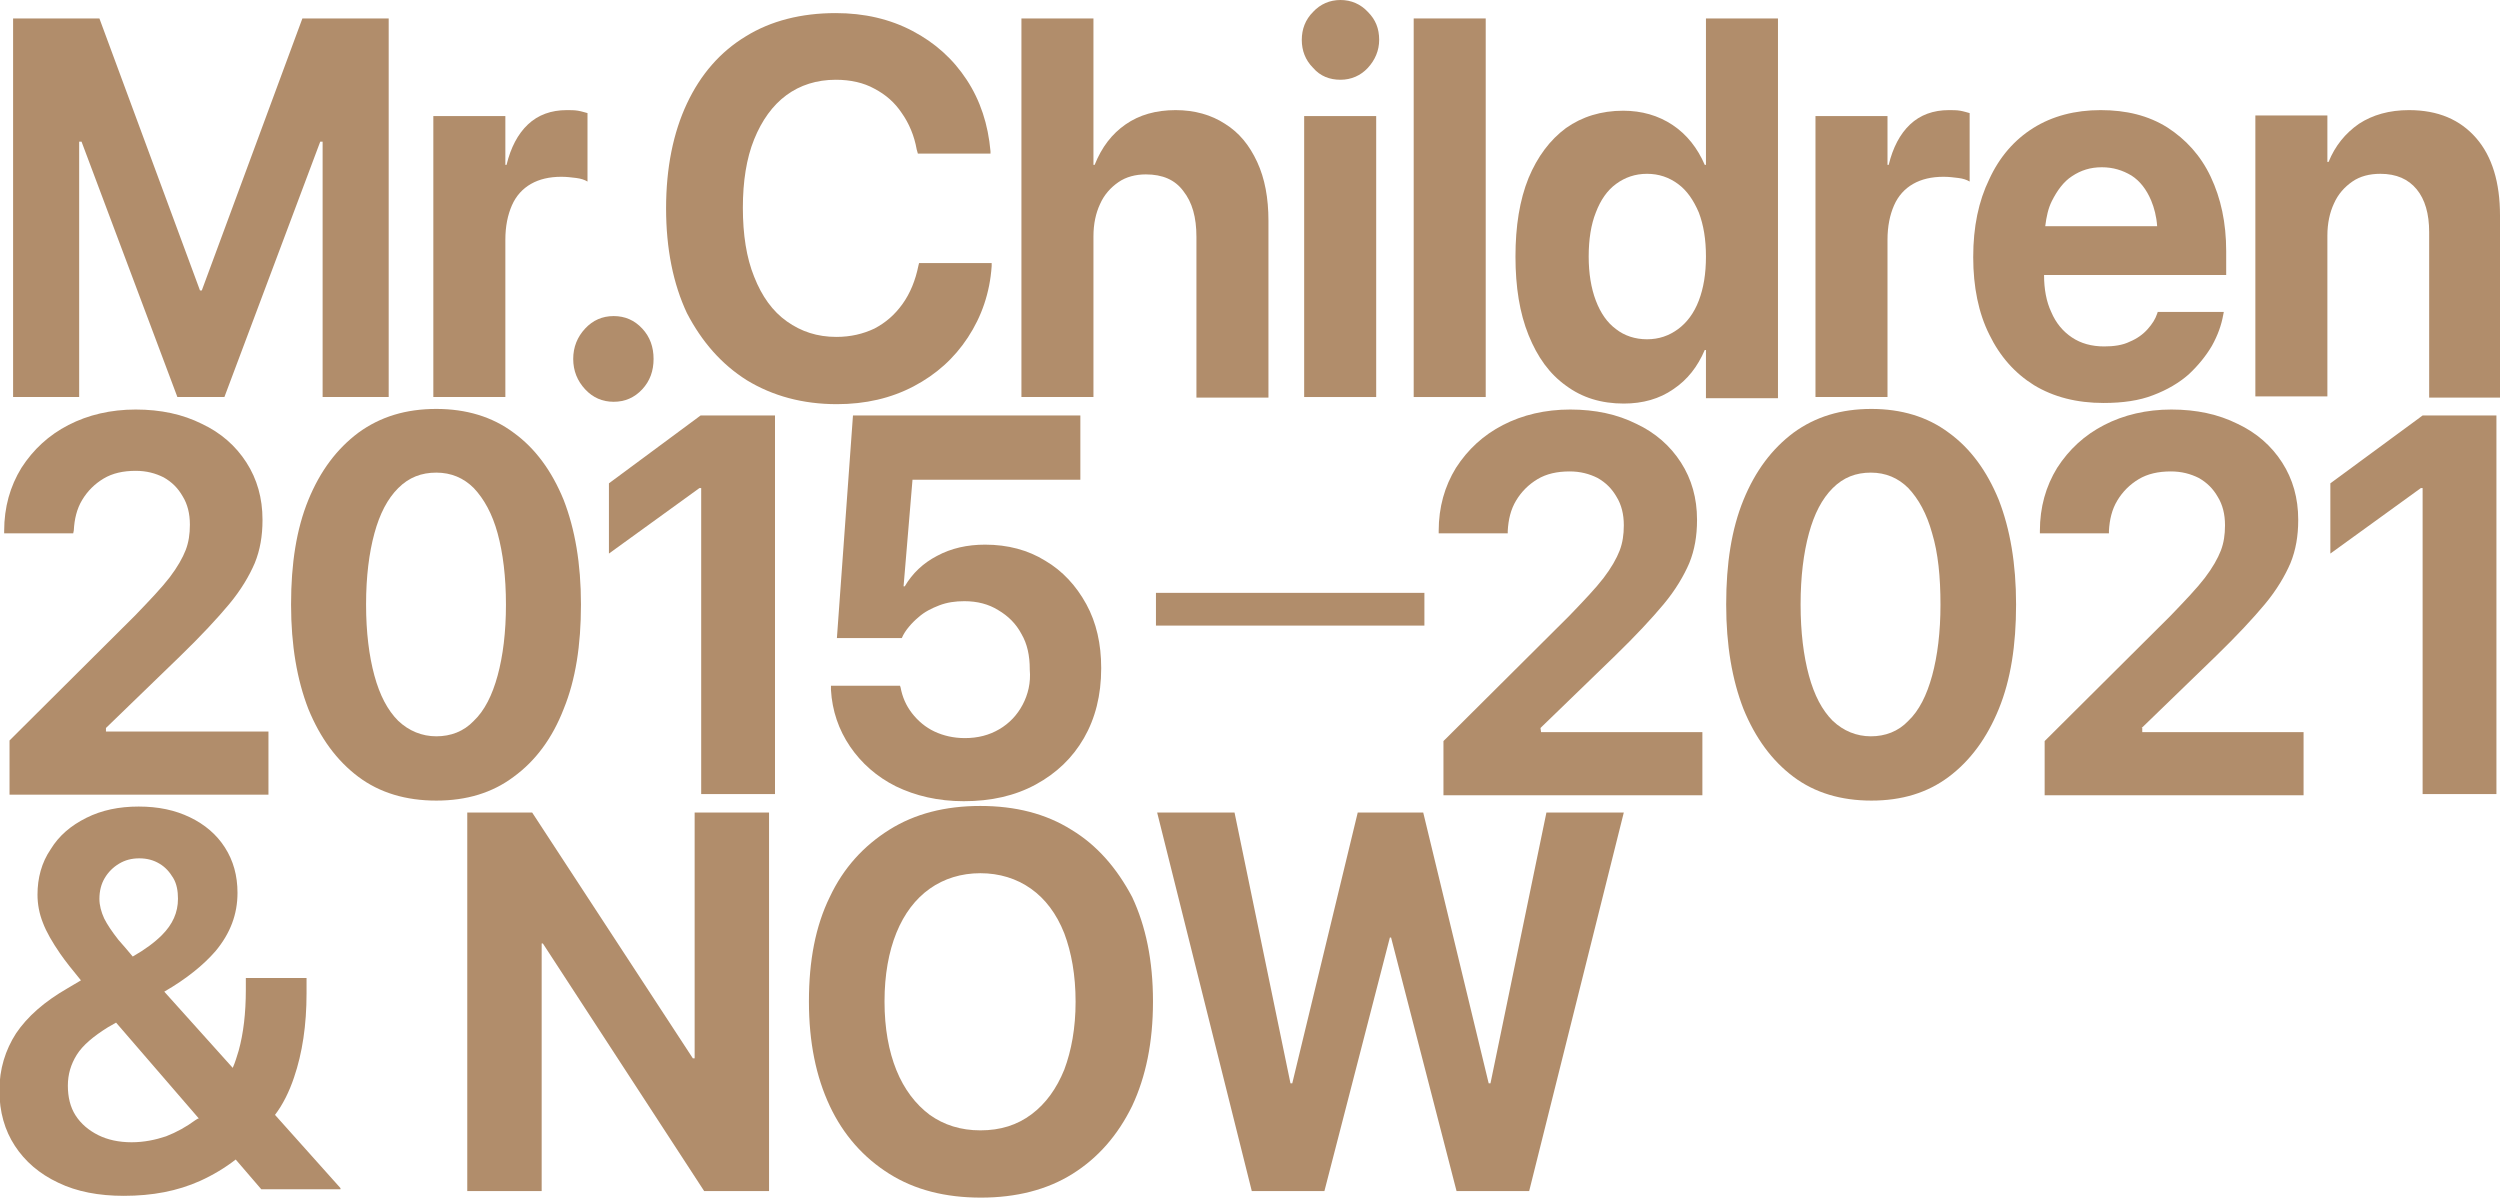 <?xml version="1.0" encoding="utf-8"?>
<!-- Generator: Adobe Illustrator 26.1.0, SVG Export Plug-In . SVG Version: 6.00 Build 0)  -->
<svg version="1.1" id="レイヤー_1" xmlns="http://www.w3.org/2000/svg" xmlns:xlink="http://www.w3.org/1999/xlink" x="0px"
	 y="0px" viewBox="0 0 420 202" style="enable-background:new 0 0 420 202;" xml:space="preserve">
<style type="text/css">
	.st0{fill:#B18D6B;}
</style>
<g>
	<polygon class="st0" points="13.3,23.8 13.7,23.8 29.8,66.7 37.7,66.7 53.8,23.8 54.2,23.8 54.2,66.7 65.3,66.7 65.3,3.1 50.8,3.1 
		33.9,48.8 33.6,48.8 16.7,3.1 2.2,3.1 2.2,66.7 13.3,66.7 	"/>
	<path class="st0" d="M84.9,40.3c0-2.3,0.4-4.2,1.1-5.8s1.8-2.8,3.2-3.6c1.4-0.8,3.1-1.2,5.1-1.2c0.9,0,1.7,0.1,2.5,0.2
		s1.4,0.3,1.9,0.6V19c-0.4-0.1-1-0.3-1.6-0.4s-1.2-0.1-1.9-0.1c-2.6,0-4.8,0.8-6.5,2.4s-2.9,3.9-3.6,6.8h-0.2v-8.2H72.8v47.2h12.1
		V40.3z"/>
	<path class="st0" d="M96.3,60.3c0,2,0.7,3.7,2,5.1s2.9,2.1,4.8,2.1s3.5-0.7,4.8-2.1s1.9-3.1,1.9-5.1s-0.6-3.7-1.9-5.1
		s-2.9-2.1-4.8-2.1s-3.5,0.7-4.8,2.1S96.3,58.3,96.3,60.3z"/>
	<path class="st0" d="M125.5,63.9c4.3,2.6,9.3,4,15.1,4c4.8,0,9.1-1,12.9-3c3.8-2,6.8-4.7,9.1-8.2s3.7-7.5,4-12v-0.5h-12.2l-0.1,0.4
		c-0.5,2.5-1.4,4.7-2.7,6.5s-2.8,3.1-4.7,4.1c-1.9,0.9-4,1.4-6.4,1.4c-3.2,0-5.9-0.9-8.3-2.6c-2.4-1.7-4.2-4.2-5.5-7.5
		c-1.3-3.2-1.9-7.1-1.9-11.6l0,0c0-4.4,0.6-8.3,1.9-11.5s3.1-5.7,5.4-7.4c2.3-1.7,5.1-2.6,8.3-2.6c2.5,0,4.7,0.5,6.5,1.5
		c1.9,1,3.4,2.3,4.6,4.1c1.2,1.7,2.1,3.8,2.5,6.1l0.2,0.7h12.2v-0.4c-0.4-4.5-1.7-8.5-4-12s-5.3-6.2-9.1-8.2s-8.1-3-12.9-3
		c-5.8,0-10.9,1.3-15.1,3.9c-4.3,2.6-7.6,6.4-9.9,11.3s-3.5,10.8-3.5,17.6l0,0c0,6.8,1.2,12.7,3.5,17.6
		C117.9,57.4,121.2,61.2,125.5,63.9z"/>
	<path class="st0" d="M183.7,39.7c0-2.1,0.4-3.9,1.1-5.4c0.7-1.6,1.8-2.8,3.1-3.7c1.3-0.9,2.9-1.3,4.6-1.3c2.8,0,4.9,0.9,6.3,2.8
		c1.5,1.9,2.2,4.4,2.2,7.7v27h12.1V37.1c0-3.8-0.6-7.1-1.9-9.9c-1.3-2.8-3-4.9-5.4-6.4c-2.3-1.5-5.1-2.3-8.3-2.3
		c-3.3,0-6.1,0.8-8.4,2.4c-2.3,1.6-4,3.8-5.2,6.8h-0.2V3.1h-12.1v63.6h12.1L183.7,39.7L183.7,39.7z"/>
	<rect x="219.1" y="19.5" class="st0" width="12.1" height="47.2"/>
	<path class="st0" d="M225.2,13.4c1.8,0,3.4-0.7,4.6-2c1.2-1.3,1.9-2.9,1.9-4.7c0-1.9-0.6-3.4-1.9-4.7c-1.2-1.3-2.8-2-4.6-2
		s-3.4,0.7-4.6,2c-1.3,1.3-1.9,2.9-1.9,4.7s0.6,3.4,1.9,4.7C221.8,12.8,223.4,13.4,225.2,13.4z"/>
	<rect x="237.5" y="3.1" class="st0" width="12.1" height="63.6"/>
	<path class="st0" d="M298.7,66.7V3.1h-12.1v24.6h-0.2c-1.2-2.8-3-5.1-5.4-6.7s-5.2-2.4-8.3-2.4c-3.7,0-6.9,1-9.6,2.9
		c-2.7,2-4.8,4.8-6.3,8.4c-1.5,3.7-2.2,8.1-2.2,13.2l0,0c0,5.1,0.7,9.5,2.2,13.2s3.5,6.5,6.3,8.5c2.7,2,5.9,3,9.7,3
		c3.2,0,6-0.8,8.3-2.4c2.4-1.6,4.1-3.8,5.3-6.6h0.2v8.1h12.1V66.7z M285.4,50.5c-0.8,2.1-2,3.7-3.5,4.8s-3.2,1.7-5.2,1.7
		s-3.8-0.6-5.2-1.7c-1.5-1.1-2.6-2.7-3.4-4.8s-1.2-4.6-1.2-7.4l0,0c0-2.9,0.4-5.4,1.2-7.4c0.8-2.1,1.9-3.7,3.4-4.8
		c1.5-1.1,3.2-1.7,5.2-1.7s3.7,0.6,5.2,1.7s2.6,2.7,3.5,4.8c0.8,2.1,1.2,4.5,1.2,7.4l0,0C286.6,46,286.2,48.4,285.4,50.5z"/>
	<path class="st0" d="M317.1,40.3c0-2.3,0.4-4.2,1.1-5.8s1.8-2.8,3.2-3.6c1.4-0.8,3.1-1.2,5.1-1.2c0.9,0,1.7,0.1,2.5,0.2
		s1.4,0.3,1.9,0.6V19c-0.4-0.1-1-0.3-1.6-0.4s-1.2-0.1-1.9-0.1c-2.6,0-4.8,0.8-6.5,2.4s-2.9,3.9-3.6,6.8h-0.2v-8.2H305v47.2h12.1
		V40.3z"/>
	<path class="st0" d="M361.7,66.4c2.4-0.9,4.4-2.1,6-3.5c1.6-1.5,2.9-3.1,3.9-4.8c1-1.8,1.6-3.5,1.9-5.2l0.1-0.5h-11.1l-0.1,0.3
		c-0.3,0.9-0.8,1.7-1.6,2.6c-0.8,0.9-1.8,1.6-3,2.1c-1.2,0.6-2.7,0.8-4.3,0.8c-2.1,0-3.9-0.5-5.4-1.5s-2.7-2.4-3.5-4.3
		c-0.8-1.7-1.2-3.8-1.2-6.2H374v-4c0-4.8-0.9-8.9-2.6-12.5s-4.2-6.3-7.3-8.3c-3.2-2-6.9-2.9-11.2-2.9c-4.3,0-8.1,1-11.3,3
		c-3.2,2-5.7,4.9-7.4,8.6c-1.8,3.7-2.7,8-2.7,13.1l0,0c0,5,0.9,9.4,2.7,13c1.8,3.7,4.3,6.5,7.5,8.5c3.3,2,7.2,3,11.7,3
		C356.6,67.7,359.4,67.3,361.7,66.4z M348.1,29.6c1.5-1,3.1-1.5,5-1.5s3.5,0.5,5,1.4c1.4,0.9,2.5,2.3,3.3,4.2c0.5,1.2,0.9,2.7,1,4.3
		h-18.8c0.2-1.6,0.5-3,1.1-4.2C345.6,32,346.7,30.5,348.1,29.6z"/>
	<path class="st0" d="M416,23.2c-2.7-3.1-6.4-4.7-11.3-4.7c-3.3,0-6.1,0.8-8.4,2.3c-2.3,1.6-4,3.7-5.1,6.4H391v-7.8h-12.1v47.2H391
		v-27c0-2.1,0.4-3.9,1.1-5.4c0.7-1.6,1.8-2.8,3.1-3.7c1.3-0.9,2.9-1.3,4.7-1.3c2.7,0,4.7,0.9,6.1,2.6c1.4,1.7,2.1,4.1,2.1,7.2v27.8
		H420V36.2C420,30.7,418.7,26.3,416,23.2z"/>
	<path class="st0" d="M12.4,89.1c0.1-1.9,0.5-3.6,1.4-5.1s2.1-2.7,3.6-3.6s3.3-1.3,5.4-1.3c1.8,0,3.3,0.4,4.7,1.1
		c1.4,0.8,2.4,1.8,3.2,3.2c0.8,1.3,1.2,2.9,1.2,4.7v0.1c0,1.5-0.2,2.9-0.7,4.2s-1.4,2.9-2.7,4.6c-1.3,1.7-3.3,3.8-5.8,6.4l-21.1,21
		v9.1h43.5v-10.6H17.8v-0.6l12.5-12.1c3.5-3.4,6.2-6.3,8.2-8.7c2-2.4,3.4-4.8,4.3-6.9c0.9-2.2,1.3-4.6,1.3-7.2v-0.1
		c0-3.6-0.9-6.8-2.7-9.6c-1.8-2.8-4.3-5-7.5-6.5c-3.2-1.6-6.9-2.4-11.1-2.4s-8,0.9-11.3,2.6s-5.9,4.1-7.9,7.2
		c-1.9,3.1-2.9,6.6-2.9,10.6v0.4h11.6L12.4,89.1z"/>
	<path class="st0" d="M94.7,119.1c2-4.9,2.9-10.7,2.9-17.5v-0.1c0-6.8-1-12.6-2.9-17.5c-2-4.9-4.8-8.7-8.4-11.3c-3.6-2.7-8-4-13-4
		c-5.1,0-9.4,1.3-13.1,4c-3.6,2.7-6.4,6.4-8.4,11.3s-2.9,10.7-2.9,17.5v0.1c0,6.8,1,12.6,2.9,17.5c2,4.9,4.8,8.7,8.4,11.4
		c3.6,2.7,8,4,13.1,4s9.4-1.3,13-4C90,127.8,92.8,124,94.7,119.1z M85,101.6c0,4.6-0.5,8.6-1.4,11.9s-2.2,5.9-4,7.6
		c-1.7,1.8-3.9,2.6-6.3,2.6s-4.6-0.9-6.4-2.6c-1.8-1.8-3.1-4.3-4-7.6c-0.9-3.3-1.4-7.3-1.4-11.9v-0.1c0-4.6,0.5-8.6,1.4-11.9
		s2.2-5.8,4-7.6s3.9-2.6,6.4-2.6s4.6,0.9,6.3,2.6c1.7,1.8,3.1,4.3,4,7.6C84.5,92.9,85,96.9,85,101.6L85,101.6z"/>
	<polygon class="st0" points="102.3,81.2 102.3,93 117.5,82 117.8,82 117.8,133.4 130.2,133.4 130.2,69.8 117.7,69.8 	"/>
	<path class="st0" d="M171.8,118.4c-0.9,1.7-2.2,3.1-3.9,4.1s-3.6,1.5-5.8,1.5c-1.9,0-3.6-0.4-5.1-1.1s-2.8-1.8-3.8-3.1
		c-1-1.3-1.6-2.7-1.9-4.3l-0.1-0.3h-11.6v0.7c0.2,3.5,1.3,6.7,3.2,9.5s4.5,5.1,7.7,6.7c3.3,1.6,7.1,2.5,11.4,2.5
		c4.6,0,8.6-0.9,12.1-2.8c3.5-1.9,6.2-4.5,8.1-7.8c1.9-3.3,2.9-7.2,2.9-11.7v-0.1c0-4-0.8-7.6-2.5-10.7s-4-5.6-6.9-7.3
		c-2.9-1.8-6.3-2.7-10.1-2.7c-3,0-5.7,0.6-8.1,1.9c-2.3,1.2-4.1,2.9-5.4,5.1h-0.2l1.5-17.9h28.2V69.8h-38.2l-2.7,37.4h10.9
		c0.3-0.7,0.7-1.3,1.2-1.9s1-1.1,1.6-1.6c1-0.9,2.2-1.5,3.5-2s2.7-0.7,4.2-0.7c2.2,0,4.1,0.5,5.7,1.5c1.7,1,3,2.3,3.9,4
		c1,1.7,1.4,3.7,1.4,5.9v0.1C173.2,114.7,172.7,116.7,171.8,118.4z"/>
	<path class="st0" d="M258.8,122.3l12.5-12.1c3.5-3.4,6.2-6.3,8.2-8.7c2-2.4,3.4-4.8,4.3-6.9c0.9-2.2,1.3-4.6,1.3-7.2v-0.1
		c0-3.6-0.9-6.8-2.7-9.6c-1.8-2.8-4.3-5-7.5-6.5c-3.2-1.6-6.9-2.4-11.1-2.4s-8,0.9-11.3,2.6s-5.9,4.1-7.9,7.2
		c-1.9,3.1-2.9,6.6-2.9,10.6v0.4h11.6v-0.4c0.1-1.9,0.5-3.6,1.4-5.1s2.1-2.7,3.6-3.6s3.3-1.3,5.4-1.3c1.8,0,3.3,0.4,4.7,1.1
		c1.4,0.8,2.4,1.8,3.2,3.2c0.8,1.3,1.2,2.9,1.2,4.7v0.1c0,1.5-0.2,2.9-0.7,4.2c-0.5,1.3-1.4,2.9-2.7,4.6c-1.3,1.7-3.3,3.8-5.8,6.4
		l-21.1,21v9.1H286V123h-27.1L258.8,122.3L258.8,122.3z"/>
	<path class="st0" d="M327.4,72.7c-3.6-2.7-8-4-13-4c-5.1,0-9.4,1.3-13.1,4c-3.6,2.7-6.4,6.4-8.4,11.3s-2.9,10.7-2.9,17.5v0.1
		c0,6.8,1,12.6,2.9,17.5c2,4.9,4.8,8.7,8.4,11.4c3.6,2.7,8,4,13.1,4s9.4-1.3,13-4s6.4-6.5,8.4-11.4s2.9-10.7,2.9-17.5v-0.1
		c0-6.8-1-12.6-2.9-17.5C333.8,79.1,331,75.3,327.4,72.7z M326,101.6c0,4.6-0.5,8.6-1.4,11.9s-2.2,5.9-4,7.6
		c-1.7,1.8-3.9,2.6-6.3,2.6s-4.6-0.9-6.4-2.6c-1.8-1.8-3.1-4.3-4-7.6c-0.9-3.3-1.4-7.3-1.4-11.9v-0.1c0-4.6,0.5-8.6,1.4-11.9
		s2.2-5.8,4-7.6s3.9-2.6,6.4-2.6s4.6,0.9,6.3,2.6c1.7,1.8,3.1,4.3,4,7.6C325.6,92.9,326,96.9,326,101.6L326,101.6z"/>
	<path class="st0" d="M359.8,122.3l12.5-12.1c3.5-3.4,6.2-6.3,8.2-8.7c2-2.4,3.4-4.8,4.3-6.9c0.9-2.2,1.3-4.6,1.3-7.2v-0.1
		c0-3.6-0.9-6.8-2.7-9.6c-1.8-2.8-4.3-5-7.5-6.5c-3.2-1.6-6.9-2.4-11.1-2.4s-8,0.9-11.3,2.6s-5.9,4.1-7.9,7.2
		c-1.9,3.1-2.9,6.6-2.9,10.6v0.4h11.6v-0.4c0.1-1.9,0.5-3.6,1.4-5.1s2.1-2.7,3.6-3.6s3.3-1.3,5.4-1.3c1.8,0,3.3,0.4,4.7,1.1
		c1.4,0.8,2.4,1.8,3.2,3.2c0.8,1.3,1.2,2.9,1.2,4.7v0.1c0,1.5-0.2,2.9-0.7,4.2c-0.5,1.3-1.4,2.9-2.7,4.6c-1.3,1.7-3.3,3.8-5.8,6.4
		l-21.1,21v9.1H387V123h-27.1v-0.7H359.8z"/>
	<polygon class="st0" points="391.5,81.2 391.5,93 406.7,82 407,82 407,133.4 419.4,133.4 419.4,69.8 407,69.8 	"/>
	<path class="st0" d="M49.4,181c1.4-4.1,2.1-8.8,2.1-14.1v-2.6H41.3v2c0,3.9-0.4,7.3-1.2,10.2c-0.3,1-0.6,2-1,2.9l-11.5-12.8
		c3.8-2.2,6.6-4.5,8.6-6.8c2.5-3,3.7-6.2,3.7-9.8l0,0c0-2.9-0.7-5.4-2.1-7.6s-3.4-3.9-5.9-5.1c-2.5-1.2-5.3-1.8-8.6-1.8
		s-6.2,0.6-8.8,1.9c-2.6,1.3-4.6,3-6,5.3c-1.5,2.2-2.2,4.8-2.2,7.6l0,0c0,1.6,0.3,3.2,0.9,4.7c0.6,1.6,1.6,3.3,2.9,5.2
		c0.9,1.3,2.1,2.8,3.5,4.5l-2.2,1.3c-4,2.3-6.8,4.8-8.7,7.6c-1.8,2.8-2.8,6-2.8,9.6l0,0c0,3.6,0.9,6.7,2.6,9.3s4.1,4.7,7.3,6.2
		c3.1,1.5,6.8,2.2,11,2.2c4.8,0,9-0.8,12.8-2.5c2.2-1,4.2-2.2,6-3.6l4.3,5h13.3v-0.2l-11-12.3C47.5,185.6,48.6,183.4,49.4,181z
		 M16.7,151c0-1.3,0.3-2.5,0.9-3.5s1.4-1.8,2.4-2.4c1-0.6,2.1-0.9,3.4-0.9s2.4,0.3,3.4,0.9c1,0.6,1.7,1.4,2.3,2.4
		c0.6,1,0.8,2.2,0.8,3.5l0,0c0,2.3-0.9,4.3-2.7,6.1c-1.2,1.2-2.8,2.4-4.9,3.6c-0.9-1.1-1.7-2-2.4-2.8c-1.1-1.4-1.9-2.6-2.4-3.6
		C17,153.2,16.7,152.1,16.7,151L16.7,151z M32.8,188.2c-1.5,1.1-3.1,2-4.9,2.7c-1.8,0.6-3.7,1-5.8,1s-4-0.4-5.6-1.2
		s-2.9-1.9-3.8-3.3c-0.9-1.4-1.3-3.1-1.3-5l0,0c0-1.9,0.5-3.6,1.5-5.2c1-1.6,2.8-3.1,5.2-4.6l1.4-0.8l13.9,16.1
		C33.2,187.9,33,188.1,32.8,188.2z"/>
	<polygon class="st0" points="116.7,177.8 116.4,177.8 89.4,136.5 78.5,136.5 78.5,200.1 91,200.1 91,158.5 91.2,158.5 118.3,200.1 
		129.2,200.1 129.2,136.5 116.7,136.5 	"/>
	<path class="st0" d="M180,139.4c-4.3-2.7-9.4-4-15.3-4c-5.9,0-11,1.3-15.3,4s-7.7,6.4-10,11.3c-2.4,4.9-3.5,10.7-3.5,17.5v0.1
		c0,6.8,1.2,12.6,3.5,17.5s5.7,8.7,10,11.4s9.4,4,15.4,4c5.9,0,11.1-1.3,15.4-4c4.3-2.7,7.6-6.5,10-11.4c2.3-4.9,3.5-10.7,3.5-17.5
		v-0.1c0-6.8-1.2-12.6-3.5-17.5C187.6,145.8,184.3,142,180,139.4z M180.7,168.3c0,4.4-0.7,8.2-1.9,11.4c-1.3,3.2-3.1,5.7-5.5,7.5
		s-5.2,2.7-8.6,2.7c-3.3,0-6.1-0.9-8.5-2.6c-2.4-1.8-4.3-4.3-5.6-7.5s-2-7.1-2-11.5v-0.1c0-4.4,0.7-8.3,2-11.5s3.2-5.7,5.6-7.4
		c2.4-1.7,5.3-2.6,8.5-2.6s6.1,0.9,8.5,2.6c2.4,1.7,4.3,4.2,5.6,7.5C180,160,180.7,163.8,180.7,168.3L180.7,168.3z"/>
	<polygon class="st0" points="250.4,182 250.1,182 239.1,136.5 228.1,136.5 217.1,182 216.8,182 207.4,136.5 194.4,136.5 
		210.3,200.1 222.5,200.1 233.5,157.5 233.7,157.5 244.7,200.1 256.9,200.1 272.8,136.5 259.8,136.5 	"/>
	<rect x="194.2" y="99.6" class="st0" width="45.1" height="5.5"/>
</g>
</svg>
